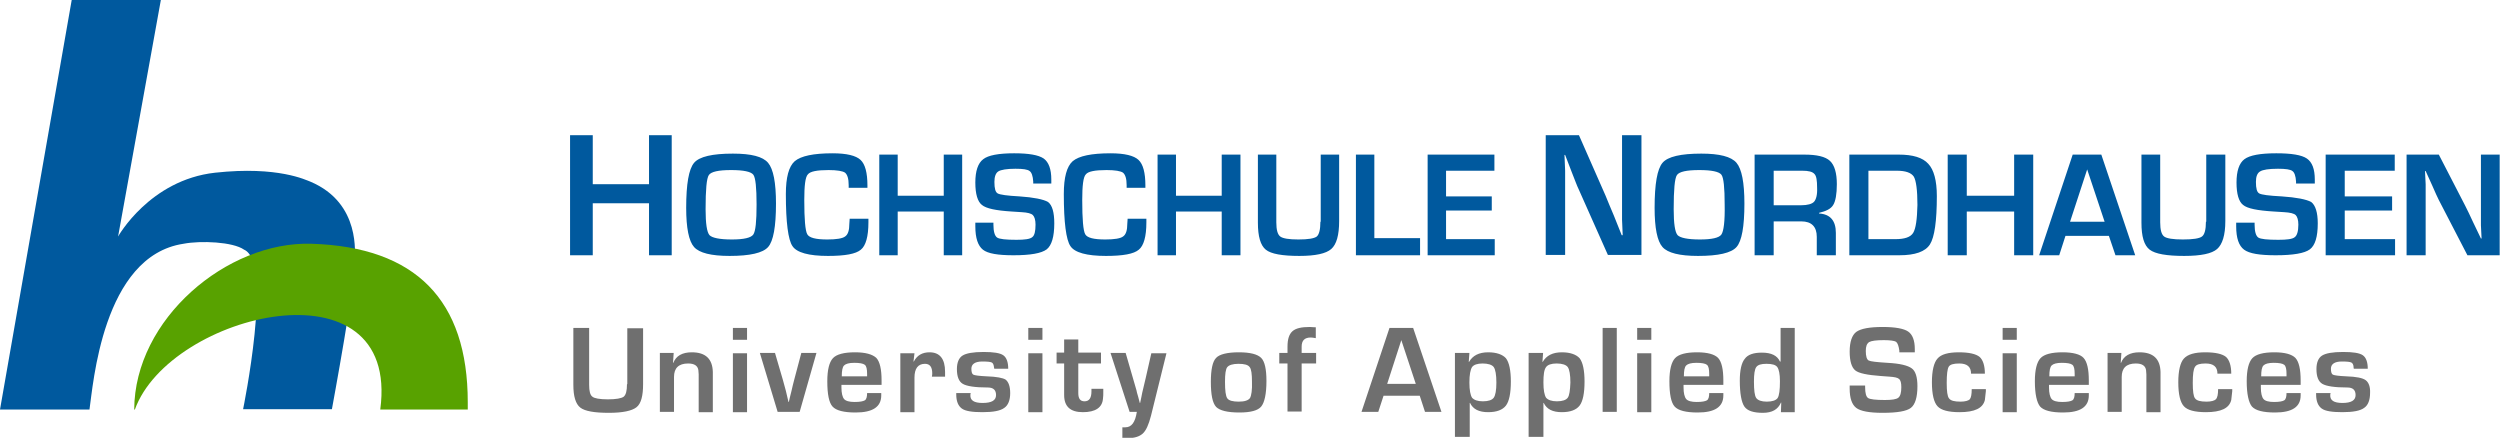 <svg version="1.1" id="Ebene_1" xmlns="http://www.w3.org/2000/svg" x="0" y="0" viewBox="0 0 760 133.1" style="enable-background:new 0 0 760 133.1" xml:space="preserve"><style>.st0{fill:#00599e}.st2{fill:#6f6f6f}</style><path class="st0" d="M27.2 124.5H0L21.8 0h27.1l-13 71.9s9.6-17.2 29.5-19.4c19.2-2.1 27.7 2.3 28.9 2.7 15.7 6.6 13.4 22.5 13.6 23.7.5 5-7 45.5-7 45.5h-27s9.2-44.7.3-48.5c-3.4-2.4-13.2-2.8-18.4-1.8-24.7 3.7-27.5 43.2-28.6 50.4"/><path d="M94.7 74.1c31.7 1 47.5 17.1 47.5 48.2v2.2h-26.6c6.2-46.3-64-29.4-74.6 0h-.2C40.9 97 69 73.3 94.7 74.1" style="fill:#58a200"/><path class="st0" d="M197.3 56h-17.1V41.1h-6.9v36.5h6.9V61.8h17.1v15.8h6.9V41.1h-6.9zM222.8 46.7c-6.2 0-10.2.9-11.8 2.8-1.6 1.9-2.4 6.4-2.4 13.7 0 6.1.8 10.1 2.4 11.9 1.6 1.8 5.2 2.7 10.8 2.7 6.2 0 10.1-.9 11.7-2.7 1.6-1.8 2.4-6.2 2.4-13.2 0-6.4-.8-10.5-2.4-12.4-1.6-1.9-5.1-2.8-10.7-2.8zm6.2 24.6c-.7 1-2.9 1.5-6.5 1.5-3.8 0-6-.5-6.8-1.3-.8-.9-1.2-3.5-1.2-7.9 0-5.9.3-9.4 1-10.4s2.9-1.5 6.8-1.5c3.8 0 6 .5 6.7 1.4.7.9 1 4 1 9.1s-.3 8.1-1 9.1zM258.2 68c0 2-.4 3.3-1.3 3.9-.8.6-2.6.9-5.4.9-3.5 0-5.5-.5-6.1-1.6-.6-1.1-.9-4.5-.9-10.4 0-4.3.3-7 1.1-7.8.7-.9 2.8-1.3 6.3-1.3 2.6 0 4.3.3 5 .8.7.6 1.1 1.8 1.1 3.8v.8h5.7v-.7c0-3.9-.7-6.5-2.1-7.8-1.4-1.3-4.2-2-8.5-2-5.8 0-9.6.8-11.5 2.4-1.8 1.6-2.7 4.9-2.7 10 0 8.6.7 13.9 2 15.8 1.3 2 5 3 10.8 3 5.2 0 8.5-.6 10-1.9 1.5-1.2 2.3-4 2.3-8.3v-1.1h-5.7l-.1 1.5zM286.9 59.5h-14V47h-5.6v30.6h5.6V64.3h14v13.3h5.6V47h-5.6zM309.9 59.7c-3.7-.2-5.9-.5-6.6-.9-.7-.4-1-1.5-1-3.5 0-1.6.4-2.7 1.2-3.2.8-.5 2.6-.8 5.2-.8 2.3 0 3.7.2 4.3.7.6.4 1 1.5 1.1 3.2v.6h5.5v-1.2c0-3.2-.8-5.3-2.3-6.4-1.6-1.1-4.6-1.6-9-1.6-4.7 0-7.9.6-9.4 1.8-1.6 1.2-2.4 3.6-2.4 7.1 0 3.5.7 5.8 2 6.8 1.3 1.1 4.3 1.7 9 2l3.1.2c1.8.1 2.9.4 3.4.9s.8 1.5.8 2.9c0 2-.3 3.3-1 3.8-.7.6-2.3.8-4.8.8-3.2 0-5.2-.2-5.9-.7-.7-.5-1.1-1.8-1.1-3.9v-.6h-5.5v1.1c0 3.6.8 5.9 2.3 7.1 1.5 1.2 4.6 1.7 9.3 1.7 5.2 0 8.5-.6 10.1-1.8 1.5-1.2 2.3-3.8 2.3-7.9 0-3.3-.6-5.5-1.9-6.5-1.4-.8-4.3-1.4-8.7-1.7zM342.7 68c0 2-.4 3.3-1.3 3.9-.8.6-2.6.9-5.4.9-3.5 0-5.5-.5-6.1-1.6-.6-1.1-.9-4.5-.9-10.4 0-4.3.3-7 1.1-7.8.7-.9 2.8-1.3 6.3-1.3 2.6 0 4.3.3 5 .8.7.6 1.1 1.8 1.1 3.8v.8h5.7v-.7c0-3.9-.7-6.5-2.1-7.8-1.4-1.3-4.2-2-8.5-2-5.8 0-9.6.8-11.5 2.4-1.8 1.6-2.7 4.9-2.7 10 0 8.6.7 13.9 2 15.8 1.3 2 5 3 10.8 3 5.2 0 8.5-.6 10-1.9 1.5-1.2 2.3-4 2.3-8.3v-1.1h-5.7l-.1 1.5zM371.4 59.5h-13.9V47h-5.6v30.6h5.6V64.3h13.9v13.3h5.7V47h-5.7zM401.4 67.4c0 2.4-.4 3.9-1.1 4.5-.8.6-2.6.9-5.6.9-2.9 0-4.7-.3-5.5-.9-.8-.6-1.2-2-1.2-4.3V47h-5.6v20.7c0 4.2.8 6.9 2.4 8.2 1.6 1.3 5 1.9 10.2 1.9 4.9 0 8.1-.7 9.7-2.1 1.6-1.4 2.4-4.2 2.4-8.5V47h-5.6v20.4zM417.8 47h-5.6v30.6h19.5v-5.2h-13.9zM439.6 64h13.9v-4.3h-13.9v-7.8h14.7V47H434v30.6h20.4v-4.9h-14.8zM493.1 62.1v4.7l.1 2.3.1 2.4h-.3l-1.2-3-1.2-3c-1-2.3-1.8-4.3-2.5-6L480 41.1h-10.1v36.4h5.9V51.9l-.1-2.4-.1-2.4h.2l1 2.6 1 2.6c1 2.5 1.6 4.2 2.1 5.2l8.9 20H499V41.1h-5.9v21zM517.2 46.7c-6.2 0-10.2.9-11.8 2.8-1.6 1.9-2.4 6.4-2.4 13.7 0 6.1.8 10.1 2.4 11.9 1.6 1.8 5.2 2.7 10.8 2.7 6.2 0 10.1-.9 11.7-2.7 1.6-1.8 2.4-6.2 2.4-13.2 0-6.4-.8-10.5-2.4-12.4-1.6-1.9-5.2-2.8-10.7-2.8zm6.1 24.6c-.7 1-2.9 1.5-6.5 1.5-3.8 0-6-.5-6.8-1.3-.8-.9-1.2-3.5-1.2-7.9 0-5.9.3-9.4 1-10.4s2.9-1.5 6.8-1.5c3.8 0 6 .5 6.7 1.4.7.9 1 4 1 9.1.1 5.1-.3 8.1-1 9.1zM557.3 62.3c.7-1.1 1.1-3.3 1.1-6.3 0-3.4-.7-5.8-2.1-7.1-1.4-1.3-4-1.9-7.8-1.9h-15.1v30.6h5.8V67.3h8.4c3.1 0 4.7 1.6 4.7 4.7v5.6h5.8v-6.8c0-3.7-1.7-5.7-5.1-5.9v-.2c2.1-.5 3.6-1.2 4.3-2.4zm-5.8-1c-.6.7-2 1.1-4 1.1h-8.3V51.9h8.7c1.9 0 3.1.3 3.7 1 .6.6.8 2 .8 4.2.1 2.1-.3 3.5-.9 4.2zM577.2 47h-15v30.6h15.2c4.8 0 7.9-1.1 9.3-3.3 1.4-2.2 2.1-7.1 2.1-14.7 0-4.7-.9-8-2.6-9.8-1.7-1.9-4.7-2.8-9-2.8zm4.4 23.8c-.8 1.3-2.6 1.9-5.4 1.9H568V51.9h8.6c2.7 0 4.4.6 5.2 1.8.7 1.2 1.1 4.1 1.1 8.6-.1 4.4-.5 7.2-1.3 8.5zM612.3 59.5h-14.4V47h-5.8v30.6h5.8V64.3h14.4v13.3h5.8V47h-5.8zM630.1 47l-10.2 30.6h6.1l1.9-5.9h13.2l2 5.9h6L638.8 47h-8.7zm-.8 20.4 5.2-15.9 5.3 15.9h-10.5zM670.6 67.4c0 2.4-.4 3.9-1.2 4.5-.8.6-2.7.9-5.8.9-3 0-4.9-.3-5.7-.9-.8-.6-1.2-2-1.2-4.3V47H651v20.7c0 4.2.8 6.9 2.5 8.2 1.7 1.3 5.2 1.9 10.5 1.9 5.1 0 8.4-.7 10-2.1 1.6-1.4 2.5-4.2 2.5-8.5V47h-5.8v20.4zM693.6 59.7c-3.9-.2-6.1-.5-6.8-.9-.7-.4-1-1.5-1-3.5 0-1.6.4-2.7 1.3-3.2.8-.5 2.6-.8 5.4-.8 2.3 0 3.8.2 4.4.7.6.4 1 1.5 1.1 3.2v.6h5.7v-1.2c0-3.2-.8-5.3-2.4-6.4-1.6-1.1-4.7-1.6-9.3-1.6-4.9 0-8.1.6-9.7 1.8-1.6 1.2-2.4 3.6-2.4 7.1 0 3.5.7 5.8 2 6.8 1.3 1.1 4.4 1.7 9.3 2l3.2.2c1.8.1 3 .4 3.5.9s.8 1.5.8 2.9c0 2-.4 3.3-1.1 3.8-.7.6-2.4.8-5 .8-3.3 0-5.4-.2-6.1-.7-.7-.5-1.1-1.8-1.1-3.9v-.6h-5.6v1.1c0 3.6.8 5.9 2.4 7.1 1.6 1.2 4.8 1.7 9.6 1.7 5.3 0 8.8-.6 10.4-1.8 1.6-1.2 2.4-3.8 2.4-7.9 0-3.3-.7-5.5-2-6.5-1.5-.8-4.5-1.4-9-1.7zM712.8 64h14.4v-4.3h-14.4v-7.8H728V47h-21v30.6h21.1v-4.9h-15.3zM754.2 47v21.5l.1 2 .1 2h-.2L753 70l-1.2-2.5c-.9-2-1.7-3.6-2.4-5l-8-15.5h-9.8v30.6h5.8V56l-.1-2-.1-2h.2l1 2.2 1 2.2c.9 2.1 1.6 3.6 2 4.4l8.7 16.8h9.8V47h-5.7z"/><g><path class="st2" d="M190.6 116.8c0 2-.3 3.2-1 3.8-.7.5-2.3.8-4.8.8s-4.1-.3-4.7-.8c-.7-.5-1-1.7-1-3.6V99.7h-4.8V117c0 3.5.7 5.8 2.1 6.9 1.4 1.1 4.3 1.6 8.7 1.6 4.2 0 7-.6 8.4-1.7 1.4-1.1 2-3.5 2-7v-17h-4.8v17zM210.3 107.1c-2.9 0-4.8 1.1-5.6 3.2h-.1l.2-3h-4.2v17.9h4.3v-10.6c0-2.7 1.4-4.1 4.3-4.1 1.9 0 2.9.7 3.1 2l.1 1.3v11.5h4.3v-12.2c-.1-4-2.2-6-6.4-6zM222.8 99.7h4.3v3.6h-4.3zM222.8 107.4h4.3v17.9h-4.3zM241.4 115.6c-.3 1-.5 2.1-.8 3.3l-.4 1.6-.4 1.7h-.1l-.4-1.7-.4-1.7-.9-3.3-2.4-8.2H231l5.4 17.9h6.7l5.1-17.9h-4.6l-2.2 8.3zM259.9 107.1c-3.3 0-5.6.6-6.7 1.8-1.1 1.2-1.7 3.5-1.7 7 0 3.9.5 6.5 1.6 7.7 1.1 1.2 3.4 1.8 7 1.8 5.2 0 7.8-1.7 7.8-5.2v-.7h-4.3c0 1.1-.2 1.9-.7 2.2-.5.3-1.5.5-3.1.5s-2.7-.3-3.2-.9c-.5-.6-.8-1.8-.8-3.5v-.8H268v-1.3c0-3.4-.5-5.7-1.6-6.9-1.2-1.1-3.3-1.7-6.5-1.7zm-4 7.3c0-1.7.2-2.8.7-3.3.5-.5 1.5-.8 3.1-.8s2.7.2 3.2.6.7 1.3.7 2.8v.7h-7.7zM282.6 107.1c-2.2 0-3.8.9-4.8 2.8h-.1l.3-2.5h-4.3v17.9h4.3v-10.5c0-2.8 1.1-4.2 3.2-4.2 1.5 0 2.2 1 2.2 2.9 0 .1 0 .5-.1 1h4V113c0-3.9-1.6-5.9-4.7-5.9zM299.9 114.4c-2.3-.1-3.6-.3-4-.5-.4-.2-.6-.8-.6-1.8 0-1.4 1.1-2.2 3.3-2.2 1.6 0 2.5.1 2.9.3.4.2.6.7.7 1.6 0 .1 0 .2.1.3h4.2c0-2-.5-3.4-1.5-4.1-1-.7-3-1-6-1-3.2 0-5.3.4-6.4 1.1-1.1.7-1.7 2.1-1.7 4.1 0 2.3.6 3.8 1.8 4.5 1.2.7 3.7 1.1 7.6 1.1 1.7 0 2.5.8 2.5 2.3 0 1.6-1.3 2.4-4.1 2.4-2.6 0-3.8-.8-3.7-2.4 0-.1 0-.3.1-.6h-4.4v.4c0 2.1.6 3.5 1.7 4.3 1.1.8 3.2 1.1 6.3 1.1 3.2 0 5.4-.4 6.6-1.3 1.2-.8 1.8-2.4 1.8-4.5 0-2-.5-3.4-1.4-4.1-.8-.5-2.7-.9-5.8-1zM312.6 99.7h4.3v3.6h-4.3zM312.6 107.4h4.3v17.9h-4.3zM331.8 119c0 2-.7 3-2.1 3-1.3 0-1.9-.8-1.9-2.5v-9h6.9v-3.3h-6.9v-4h-4.3v4h-2.3v3.3h2.3v9.6c0 3.5 1.9 5.2 5.7 5.2 3.8 0 5.9-1.4 6.1-4.1.1-.6.1-1.3.1-2.1v-.9h-3.6v.8zM348.3 114.9l-.9 3.8c-.1.3-.2.9-.4 1.9l-.4 1.9h-.1l-.5-1.9c-.3-1-.5-1.7-.5-1.9l-1.1-3.8-2.2-7.6h-4.6l5.8 17.9h2.2c-.5 3.2-1.6 4.7-3.5 4.7h-.9v3.2c.5 0 1 .1 1.5.1 2.2 0 3.7-.5 4.7-1.4 1-.9 1.8-2.7 2.5-5.4l4.7-19H350l-1.7 7.5zM376.6 107.1c-3.5 0-5.9.6-6.9 1.7-1.1 1.1-1.6 3.6-1.6 7.3 0 3.9.5 6.4 1.6 7.6 1.1 1.1 3.4 1.7 7.1 1.7 3.4 0 5.6-.6 6.6-1.8s1.6-3.8 1.6-7.8c0-3.5-.5-5.9-1.6-7-1.1-1.1-3.3-1.7-6.8-1.7zM380 121c-.5.7-1.6 1.1-3.4 1.1-1.8 0-3-.3-3.5-1s-.7-2.4-.7-5c0-2.4.2-3.9.7-4.5.5-.6 1.6-1 3.4-1 1.8 0 2.9.3 3.4 1 .5.6.7 2.1.7 4.4.1 2.6-.2 4.3-.6 5zM395.7 105.4c0-1.9.9-2.8 2.8-2.8.4 0 .9.1 1.5.2v-3.3c-.8 0-1.4-.1-1.8-.1-2.6 0-4.3.4-5.3 1.3s-1.5 2.4-1.5 4.7v1.9h-2.5v3.2h2.5v14.6h4.3v-14.6h4.4v-3.2h-4.4v-1.9zM422.4 99.7l-8.5 25.5h5.1l1.6-4.9h11l1.6 4.9h5l-8.6-25.5h-7.2zm-.7 17 4.3-13.3 4.4 13.3h-8.7zM452.4 107.1c-2.8 0-4.7 1-5.8 2.9h-.1l.2-2.7h-4.4v25.5h4.5v-10.3h.1c.9 1.9 2.7 2.8 5.5 2.8 2.6 0 4.4-.7 5.4-2s1.5-3.8 1.5-7.3c0-3.4-.5-5.8-1.5-7.1-1-1.1-2.8-1.8-5.4-1.8zm1.7 13.8c-.5.7-1.6 1.1-3.3 1.1-1.6 0-2.7-.4-3.3-1.1-.5-.8-.8-2.3-.8-4.6 0-2.4.3-3.9.8-4.7.5-.7 1.6-1.1 3.2-1.1 1.7 0 2.9.4 3.4 1.1.5.7.8 2.3.8 4.7 0 2.4-.3 3.9-.8 4.6zM474.8 107.1c-2.8 0-4.7 1-5.8 2.9h-.1l.2-2.7h-4.4v25.5h4.5v-10.3h.1c.9 1.9 2.7 2.8 5.5 2.8 2.6 0 4.4-.7 5.4-2s1.5-3.8 1.5-7.3c0-3.4-.5-5.8-1.5-7.1-1-1.1-2.8-1.8-5.4-1.8zm1.8 13.8c-.5.7-1.6 1.1-3.3 1.1-1.6 0-2.7-.4-3.3-1.1-.5-.8-.8-2.3-.8-4.6 0-2.4.2-3.9.8-4.7.5-.7 1.6-1.1 3.2-1.1 1.7 0 2.9.4 3.4 1.1.5.7.8 2.3.8 4.7-.1 2.4-.3 3.9-.8 4.6zM487.2 99.7h4.3v25.5h-4.3zM497.7 107.4h4.3v17.9h-4.3zM497.7 99.7h4.3v3.6h-4.3zM515.9 107.1c-3.3 0-5.6.6-6.7 1.8-1.1 1.2-1.7 3.5-1.7 7 0 3.9.5 6.5 1.6 7.7 1.1 1.2 3.4 1.8 7 1.8 5.2 0 7.8-1.7 7.8-5.2v-.7h-4.3c0 1.1-.2 1.9-.7 2.2-.5.3-1.5.5-3.1.5s-2.7-.3-3.2-.9c-.5-.6-.8-1.8-.8-3.5v-.8h12.1v-1.3c0-3.4-.5-5.7-1.6-6.9-1.1-1.1-3.2-1.7-6.4-1.7zm-4 7.3c0-1.7.2-2.8.7-3.3.5-.5 1.5-.8 3.1-.8s2.7.2 3.2.6c.5.4.7 1.3.7 2.8v.7h-7.7zM541.1 109.9c-.8-1.8-2.6-2.7-5.5-2.7-2.5 0-4.3.6-5.2 1.9-1 1.2-1.5 3.5-1.5 6.6 0 3.9.5 6.6 1.4 7.9.9 1.3 2.8 1.9 5.6 1.9s4.6-1 5.5-3.1h.1l-.1 2.9h4.2V99.7h-4.3v10.2zm-.7 11.1c-.5.7-1.6 1.1-3.3 1.1-1.6 0-2.7-.4-3.2-1.1-.5-.7-.7-2.4-.7-5 0-2.2.2-3.7.7-4.4.5-.7 1.5-1 3.1-1 1.7 0 2.8.3 3.3 1s.8 2.1.8 4.3c0 2.6-.2 4.3-.7 5.1zM573.8 110.3c-3.2-.2-5.1-.4-5.7-.7-.6-.3-.9-1.3-.9-2.9 0-1.4.3-2.2 1-2.7.7-.4 2.2-.6 4.5-.6 1.9 0 3.2.2 3.7.5.5.4.8 1.3 1 2.7v.5h4.7v-1c0-2.6-.7-4.4-2-5.3-1.3-.9-3.9-1.4-7.7-1.4-4.1 0-6.7.5-8.1 1.5-1.3 1-2 3-2 6 0 2.9.6 4.8 1.7 5.7 1.1.9 3.7 1.4 7.7 1.7l2.7.2c1.5.1 2.5.3 2.9.7.5.4.7 1.2.7 2.5 0 1.7-.3 2.7-.9 3.2-.6.5-2 .7-4.1.7-2.8 0-4.5-.2-5.1-.6-.6-.4-.9-1.5-.9-3.3v-.5h-4.7v.9c0 3 .7 4.9 2 5.9s4 1.5 8 1.5c4.5 0 7.3-.5 8.6-1.5 1.3-1 2-3.2 2-6.6 0-2.8-.6-4.6-1.7-5.4-1.2-.9-3.6-1.5-7.4-1.7zM598.8 121.4c-.4.4-1.4.7-2.8.7-1.9 0-3-.3-3.5-1-.5-.6-.7-2.2-.7-4.7 0-2.6.2-4.2.6-4.9.4-.7 1.5-1 3.2-1 2.4 0 3.6 1 3.6 3.1h4.2c0-2.5-.6-4.2-1.6-5.1-1.1-.9-3.2-1.4-6.3-1.4-3.2 0-5.4.6-6.5 1.9-1.1 1.2-1.7 3.7-1.7 7.2 0 3.7.6 6.1 1.7 7.3 1.1 1.2 3.3 1.8 6.7 1.8 4.6 0 7.1-1.2 7.7-3.7l.3-2.7v-.6h-4.3c0 1.6-.2 2.6-.6 3.1zM608.8 99.7h4.3v3.6h-4.3zM608.8 107.4h4.3v17.9h-4.3zM627 107.1c-3.3 0-5.6.6-6.7 1.8-1.1 1.2-1.7 3.5-1.7 7 0 3.9.6 6.5 1.6 7.7 1.1 1.2 3.4 1.8 7 1.8 5.2 0 7.8-1.7 7.8-5.2v-.7h-4.3c0 1.1-.2 1.9-.7 2.2-.5.3-1.5.5-3.1.5s-2.7-.3-3.2-.9c-.5-.6-.8-1.8-.8-3.5v-.8H635v-1.3c0-3.4-.5-5.7-1.6-6.9-1-1.1-3.2-1.7-6.4-1.7zm-4 7.3c0-1.7.2-2.8.7-3.3.5-.5 1.5-.8 3.1-.8s2.7.2 3.2.6c.5.4.7 1.3.7 2.8v.7H623zM650.4 107.1c-2.9 0-4.8 1.1-5.6 3.2h-.1l.2-3h-4.2v17.9h4.3v-10.6c0-2.7 1.4-4.1 4.3-4.1 1.9 0 2.9.7 3.1 2l.1 1.3v11.5h4.3v-12.2c-.1-4-2.2-6-6.4-6zM673.6 121.4c-.4.4-1.4.7-2.8.7-1.9 0-3-.3-3.5-1-.5-.6-.7-2.2-.7-4.7 0-2.6.2-4.2.7-4.9.4-.7 1.5-1 3.2-1 2.4 0 3.6 1 3.6 3.1h4.2c0-2.5-.6-4.2-1.6-5.1-1.1-.9-3.2-1.4-6.3-1.4-3.2 0-5.3.6-6.5 1.9-1.1 1.2-1.7 3.7-1.7 7.2 0 3.7.6 6.1 1.7 7.3 1.1 1.2 3.3 1.8 6.7 1.8 4.6 0 7.1-1.2 7.7-3.7l.3-2.7v-.6h-4.3c0 1.6-.2 2.6-.7 3.1zM691.4 107.1c-3.3 0-5.6.6-6.7 1.8-1.1 1.2-1.7 3.5-1.7 7 0 3.9.6 6.5 1.6 7.7 1.1 1.2 3.4 1.8 7 1.8 5.2 0 7.8-1.7 7.8-5.2v-.7h-4.3c0 1.1-.2 1.9-.7 2.2-.5.3-1.5.5-3.1.5s-2.7-.3-3.2-.9c-.5-.6-.8-1.8-.8-3.5v-.8h12.1v-1.3c0-3.4-.5-5.7-1.6-6.9-1.1-1.1-3.2-1.7-6.4-1.7zm-4 7.3c0-1.7.2-2.8.7-3.3.5-.5 1.5-.8 3.1-.8s2.7.2 3.2.6c.5.4.7 1.3.7 2.8v.7h-7.7zM719.2 115.6c-.9-.7-2.9-1.1-6-1.2-2.3-.1-3.6-.3-4-.5-.4-.2-.6-.8-.6-1.8 0-1.4 1.1-2.2 3.3-2.2 1.6 0 2.5.1 2.9.3.4.2.7.7.7 1.6 0 .1 0 .2.1.3h4.2c0-2-.5-3.4-1.5-4.1-1-.7-3-1-6-1-3.2 0-5.3.4-6.4 1.1-1.1.7-1.7 2.1-1.7 4.1 0 2.3.6 3.8 1.8 4.5 1.2.7 3.7 1.1 7.6 1.1 1.7 0 2.5.8 2.5 2.3 0 1.6-1.3 2.4-4 2.4-2.6 0-3.8-.8-3.7-2.4 0-.1 0-.3.1-.6h-4.4v.4c0 2.1.6 3.5 1.7 4.3 1.1.8 3.2 1.1 6.3 1.1 3.2 0 5.4-.4 6.6-1.3 1.2-.8 1.8-2.4 1.8-4.5.1-1.9-.4-3.2-1.3-3.9z"/></g></svg>